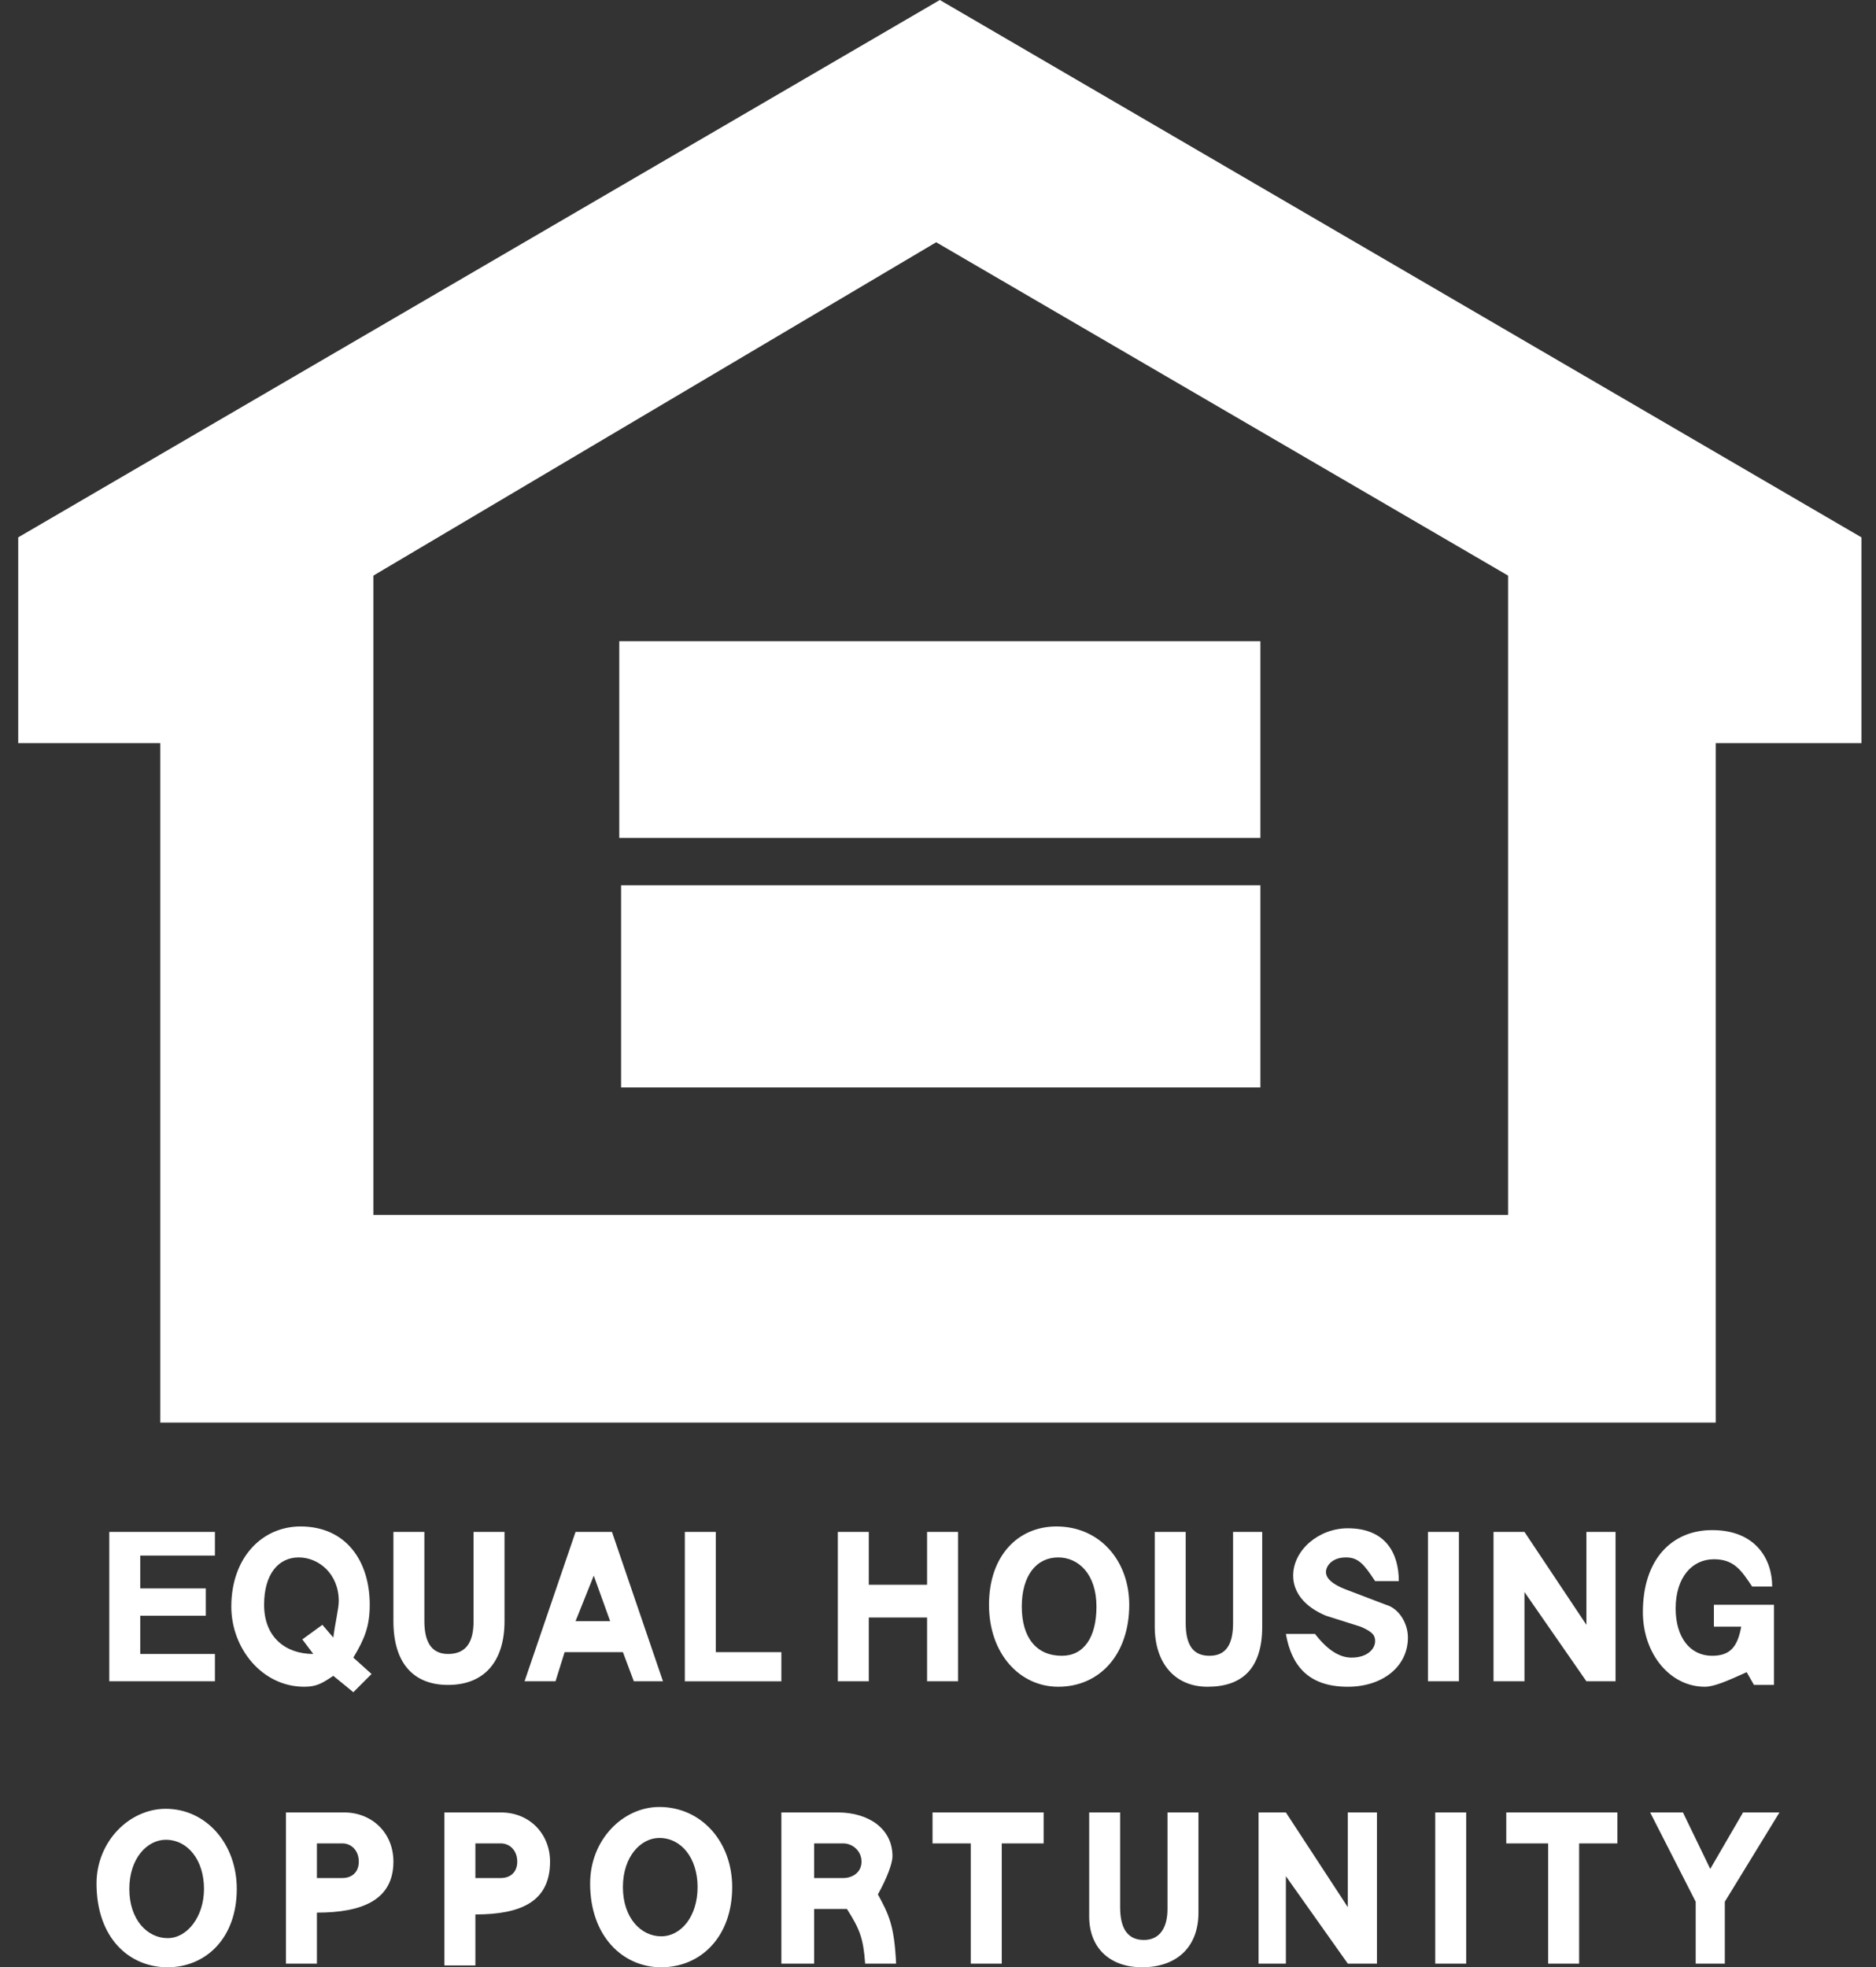 <svg version="1.2" xmlns="http://www.w3.org/2000/svg" viewBox="0 0 103 108" width="103" height="108">
	<rect x="0" y="0" width="103" height="108" fill="#333333" stroke="none"/>
	<title>equal-housing-svg</title>
	<style>
		.s0 { fill: #fff }
	</style>
	<path id="Layer" fill-rule="evenodd" class="s0"
		d="m1 29.5l50.6-29.5 50.6 29.5v11.3h-8v37.3h-85.4v-37.3h-7.8zm50.4-16.2l-30.9 18.3v35.1h62.3v-35.1zm17.8 35.3v11.1h-35.1v-11.1zm0-2.6h-35.2v-10.8h35.2c0 0 0 10.8 0 10.8zm-50.9 46c-0.6 0.4-0.9 0.6-1.6 0.6-2.3 0-4-2.1-4-4.4 0-2.7 1.7-4.4 3.8-4.4 2.5 0 3.8 1.9 3.8 4.3 0 1.2-0.3 1.9-0.9 2.9l1 0.9-1 1zm-1.1-1.2l-0.6-0.8 1.1-0.8 0.6 0.7c0.1-0.8 0.3-1.6 0.3-2 0-1.5-1.1-2.4-2.2-2.4-1.1 0-1.9 0.9-1.9 2.6 0 1.8 1.2 2.7 2.7 2.7zm15.2 12.6c0-2.4 1.8-4.2 3.8-4.2 2.3 0 4 1.9 4 4.4 0 2.7-1.7 4.4-3.9 4.4-2.1 0-3.9-1.7-3.9-4.6zm3.8-2.5c-1 0-2 1-2 2.7 0 1.7 1 2.7 2.1 2.7 1.1 0 2-1.1 2-2.7 0-1.6-0.9-2.7-2.1-2.7zm21.8-17.1c2.4 0 4 1.9 4 4.3 0 2.7-1.6 4.5-3.9 4.5-2.1 0-3.8-1.8-3.8-4.5 0-2.7 1.6-4.3 3.7-4.3zm2.2 4.4c0-1.8-1-2.7-2.1-2.7-1.2 0-2 1-2 2.7 0 1.7 0.8 2.7 2.2 2.7 1.2 0 1.9-1 1.9-2.7zm-31.4 4.1l2.8-8.2h2l2.8 8.2h-1.6l-0.6-1.6h-3.2l-0.5 1.6zm3.8-5.8l-1 2.5h1.9zm61.5 1.6h3.3v4.4h-1.1l-0.4-0.7c-1.1 0.5-1.8 0.8-2.3 0.8-1.9 0-3.4-1.8-3.4-4.1 0-2.9 1.6-4.5 3.8-4.5 2.4 0 3.3 1.6 3.3 3.1h-1.1c-0.6-0.9-1-1.5-2.1-1.5-1.2 0-2.1 1-2.1 2.7 0 1.6 0.8 2.6 2 2.6 1 0 1.4-0.5 1.6-1.6h-1.5zm-1.7 11.4l1.5 3.1 1.8-3.1h2l-3 4.9v3.4h-1.6v-3.4l-2.5-4.9zm-20.2-9.8q1 1.3 2 1.3c0.9 0 1.3-0.5 1.3-0.9 0-0.3-0.1-0.5-0.8-0.8l-1.9-0.6c-1.2-0.5-1.8-1.3-1.8-2.2 0-1.4 1.4-2.6 3-2.6 2.1 0 2.8 1.4 2.8 2.9h-1.3c-0.6-0.9-0.9-1.3-1.6-1.3-0.8 0-1.1 0.5-1.1 0.8 0 0.2 0.1 0.6 1.2 1l2.1 0.8c0.7 0.2 1.2 1 1.2 1.8 0 1.6-1.4 2.7-3.3 2.7-2.2 0-3.1-1.2-3.4-2.9 0 0 1.6 0 1.6 0zm9.8-5.6h1.7l3.4 5.1v-5.1h1.6v8.2h-1.6l-3.4-4.9v4.9h-1.7zm-11.4 15.4l3.4 5.2v-5.2h1.6v8.3h-1.6l-3.4-4.8v4.8h-1.5v-8.3zm-24.6-15.4h1.7v2.9h3.2v-2.9h1.7v8.2h-1.7v-3.5h-3.2v3.5h-1.7zm-3.1 23.7v-8.3h3.1c1.7 0 3 0.9 3 2.4 0 0.4-0.3 1.2-0.8 2.1 0.6 1.1 0.9 1.7 1 3.8h-1.7c-0.1-1.4-0.3-1.9-1-3h-1.8v3zm1.8-6.6v1.9h1.6c0.5 0 1-0.3 1-0.9 0-0.6-0.5-1-1-1zm-21.4-17.1v4.9c0 1 0.3 1.8 1.3 1.8 1.1 0 1.4-0.8 1.4-1.8v-4.9h1.7v4.9c0 2.2-1.1 3.5-3.1 3.5-1.9 0-3-1.2-3-3.5v-4.9zm34 15.4v1.7h-2.3v6.6h-1.7v-6.6h-2.1v-1.7zm31.5 0v1.7h-2.1v6.6h-1.7v-6.6h-2.3v-1.7zm-23.7-15.4v5c0 1.2 0.4 1.8 1.3 1.8 0.9 0 1.3-0.6 1.3-1.8v-5h1.6v5.2c0 2.3-1.1 3.3-3 3.3-1.8 0-2.9-1.3-2.9-3.3v-5.2zm-3.6 15.4v5.2c0 1 0.3 1.8 1.3 1.8 0.9 0 1.3-0.7 1.3-1.7v-5.3h1.7v5.5c0 1.9-1.2 3-3.1 3-1.7 0-2.9-1-2.9-2.8v-5.7c0 0 1.7 0 1.7 0zm-45.8 0h3.2c1.5 0 2.7 1.1 2.7 2.7 0 2.1-1.7 2.8-4.2 2.8v2.8h-1.7c0 0 0-8.3 0-8.3zm1.7 1.7v1.9h1.4c0.5 0 0.9-0.3 0.9-0.9 0-0.6-0.4-1-0.9-1zm-11.4-17.1h5.8v1.3h-4.1v1.8h3.6v1.5h-3.6v2.1h4.1v1.5h-5.8zm33.3 0v6.6h3.6v1.6h-5.3v-8.2zm39.5 15.4h1.7v8.3h-1.7zm-0.4-15.4h1.7v8.2h-1.7zm-73.1 19.3c0-2.3 1.8-4.1 3.8-4.1 2.2 0 3.9 1.9 3.9 4.4 0 2.7-1.7 4.3-3.8 4.3-2.1 0-3.9-1.6-3.9-4.6zm3.8-2.4c-1 0-2 1-2 2.7 0 1.7 1 2.7 2.1 2.7 1.1 0 2-1.2 2-2.7 0-1.6-0.9-2.7-2.1-2.7zm15.3-1.5h3.1c1.6 0 2.7 1.2 2.7 2.7 0 2.2-1.6 2.9-4.1 2.9v2.8h-1.7zm1.7 1.7v1.9h1.4c0.5 0 0.9-0.3 0.9-0.9 0-0.6-0.4-1-0.9-1z" />
</svg>